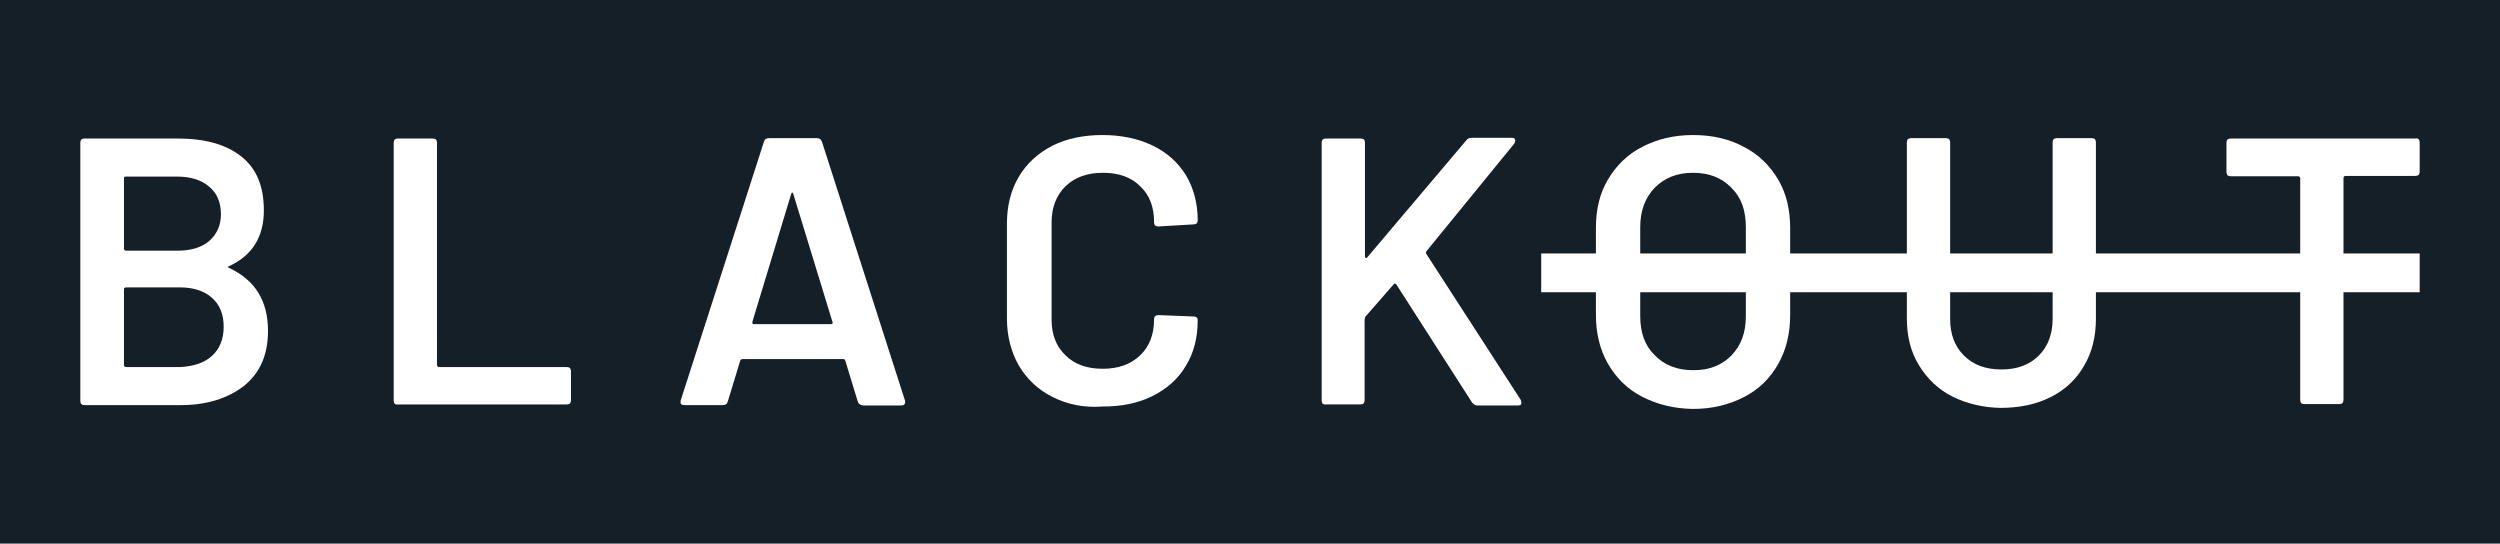 <?xml version="1.0" encoding="utf-8"?>
<!-- Generator: Adobe Illustrator 24.3.0, SVG Export Plug-In . SVG Version: 6.00 Build 0)  -->
<svg version="1.1" id="Layer_1" xmlns="http://www.w3.org/2000/svg" xmlns:xlink="http://www.w3.org/1999/xlink" x="0px" y="0px"
	 viewBox="0 0 722 157" style="enable-background:new 0 0 722 157;" xml:space="preserve">
<style type="text/css">
	.st0{fill:#151F28;}
	.st1{fill:#FFFFFF;}
</style>
<rect x="0" class="st0" width="722" height="157"/>
<g>
	<g>
		<path class="st1" d="M66.2,77.4c7.5,3.5,11.2,9.5,11.2,18.2c0,7-2.4,12.2-7,15.9c-4.7,3.6-10.8,5.5-18.2,5.5H24.4
			c-0.3,0-0.7-0.1-0.9-0.3c-0.2-0.2-0.3-0.6-0.3-0.9V41.2c0-0.3,0.1-0.7,0.3-0.9c0.2-0.2,0.6-0.3,0.9-0.3h26.8
			c8,0,14.1,1.7,18.5,5.2c4.4,3.5,6.5,8.6,6.5,15.6c0,7.7-3.4,13-10.1,16.1C65.7,77,65.7,77.2,66.2,77.4z M35.8,51.5v20.3
			c0,0.3,0.2,0.6,0.6,0.6h14.8c3.9,0,7-0.9,9.2-2.8c2.2-1.9,3.4-4.5,3.4-7.7c0-3.4-1.1-6.1-3.4-8c-2.2-1.9-5.3-2.9-9.2-2.9H36.4
			C36,50.9,35.8,51.1,35.8,51.5z M61.2,102.8c2.2-2,3.4-4.8,3.4-8.4S63.5,88,61.2,86c-2.2-2-5.4-3-9.2-3H36.4
			c-0.3,0-0.6,0.2-0.6,0.6v21.8c0,0.3,0.2,0.6,0.6,0.6h15.7C55.9,105.8,59,104.8,61.2,102.8z"/>
		<path class="st1" d="M114,116.6c-0.2-0.2-0.3-0.6-0.3-0.9V41.2c0-0.3,0.1-0.7,0.3-0.9s0.6-0.3,0.9-0.3H125c0.3,0,0.7,0.1,0.9,0.3
			c0.2,0.2,0.3,0.6,0.3,0.9v64.2c0,0.3,0.2,0.6,0.6,0.6h36.9c0.3,0,0.7,0.1,0.9,0.3c0.2,0.2,0.3,0.6,0.3,0.9v8.4
			c0,0.3-0.1,0.7-0.3,0.9c-0.2,0.2-0.6,0.3-0.9,0.3h-48.9C114.5,116.9,114.2,116.8,114,116.6z"/>
		<path class="st1" d="M247.7,115.9l-3.6-11.8c-0.1-0.3-0.3-0.4-0.6-0.4h-29.1c-0.2,0-0.4,0.1-0.6,0.4l-3.6,11.8
			c-0.2,0.8-0.7,1.1-1.5,1.1h-11c-0.4,0-0.8-0.1-1-0.3c-0.2-0.2-0.2-0.7-0.1-1.1L220.6,41c0.2-0.8,0.7-1.1,1.5-1.1h13.8
			c0.8,0,1.2,0.3,1.5,1.1l23.9,74.5c0.1,0.1,0.1,0.3,0.1,0.6c0,0.7-0.4,1-1.2,1h-11C248.3,116.9,247.9,116.6,247.7,115.9z
			 M217.7,93.6H240c0.4,0,0.6-0.2,0.4-0.7L229.1,56c-0.1-0.3-0.2-0.4-0.3-0.4s-0.2,0.1-0.3,0.4l-11.2,36.9
			C217.2,93.4,217.4,93.6,217.7,93.6z"/>
		<path class="st1" d="M303.9,114.6c-4.2-2.1-7.4-5.2-9.7-9.1c-2.2-3.9-3.4-8.4-3.4-13.6V64.7c0-5.2,1.1-9.7,3.4-13.6s5.5-6.8,9.7-9
			c4.2-2.1,9-3.1,14.5-3.1c5.4,0,10.2,1,14.4,3c4.2,2,7.4,4.9,9.7,8.6c2.2,3.7,3.4,8.1,3.4,13c0,0.3-0.1,0.7-0.3,0.9
			c-0.2,0.2-0.6,0.3-0.9,0.3l-10.1,0.6c-0.9,0-1.3-0.4-1.3-1.2c0-4.4-1.3-7.9-4-10.4c-2.7-2.7-6.3-3.9-10.8-3.9
			c-4.5,0-8.1,1.3-10.8,3.9c-2.7,2.7-4,6.2-4,10.4v28.1c0,4.3,1.3,7.7,4,10.3c2.7,2.7,6.3,3.9,10.8,3.9c4.5,0,8.1-1.3,10.8-3.9
			c2.7-2.6,4-6.1,4-10.4c0-0.8,0.4-1.2,1.3-1.2l10.1,0.4c0.3,0,0.7,0.1,0.9,0.3c0.2,0.2,0.3,0.4,0.3,0.8c0,4.9-1.1,9.4-3.4,13.1
			c-2.2,3.8-5.5,6.7-9.7,8.8s-9,3-14.4,3C313,117.8,308.2,116.8,303.9,114.6z"/>
		<path class="st1" d="M382,116.6c-0.2-0.2-0.3-0.6-0.3-0.9V41.2c0-0.3,0.1-0.7,0.3-0.9c0.2-0.2,0.6-0.3,0.9-0.3H393
			c0.3,0,0.7,0.1,0.9,0.3c0.2,0.2,0.3,0.6,0.3,0.9v32.9c0,0.2,0.1,0.3,0.2,0.4s0.3,0,0.4-0.1l28.6-33.8c0.4-0.6,1-0.8,1.7-0.8h11.4
			c0.8,0,1.1,0.2,1.1,0.8c0,0.2-0.1,0.6-0.3,0.9l-25.3,31c-0.2,0.3-0.2,0.6-0.1,0.8l27.3,42.2c0.1,0.4,0.2,0.7,0.2,0.8
			c0,0.6-0.3,0.8-1.1,0.8h-11.6c-0.7,0-1.1-0.3-1.6-0.9l-21.8-34c-0.3-0.4-0.6-0.4-0.8-0.1l-8.2,9.4c-0.1,0.3-0.2,0.6-0.2,0.8v23.3
			c0,0.3-0.1,0.7-0.3,0.9c-0.2,0.2-0.6,0.3-0.9,0.3H383C382.6,116.9,382.4,116.8,382,116.6z"/>
		<g>
			<path class="st1" d="M474.3,114.6c-4.3-2.2-7.5-5.4-9.9-9.5c-2.4-4.2-3.5-8.9-3.5-14.3v-25c0-5.3,1.1-10,3.5-14s5.6-7.2,9.9-9.4
				c4.3-2.2,9.1-3.4,14.6-3.4c5.6,0,10.4,1.1,14.7,3.4c4.3,2.2,7.5,5.4,9.9,9.4c2.4,4,3.5,8.8,3.5,14v25.1c0,5.4-1.1,10.1-3.5,14.3
				c-2.4,4.2-5.6,7.3-9.9,9.5c-4.3,2.2-9.1,3.4-14.7,3.4C483.4,118,478.6,116.8,474.3,114.6z M500,102.7c2.8-2.9,4.2-6.6,4.2-11.3
				V65.6c0-4.8-1.3-8.6-4.2-11.4c-2.8-2.9-6.5-4.3-11.1-4.3c-4.6,0-8.2,1.5-11,4.3c-2.8,2.9-4.2,6.7-4.2,11.4v25.7
				c0,4.7,1.3,8.5,4.2,11.3c2.8,2.9,6.5,4.3,11,4.3C493.5,107,497.2,105.5,500,102.7z"/>
		</g>
		<g>
			<path class="st1" d="M564,114.6c-4.2-2.1-7.4-5.2-9.8-9.1c-2.4-3.9-3.5-8.4-3.5-13.6V41.1c0-0.3,0.1-0.7,0.3-0.9s0.6-0.3,0.9-0.3
				h10.1c0.3,0,0.7,0.1,0.9,0.3c0.2,0.2,0.3,0.6,0.3,0.9v51c0,4.4,1.3,7.9,4,10.6s6.3,4,10.8,4c4.5,0,8.1-1.3,10.8-4
				c2.7-2.7,4-6.3,4-10.6v-51c0-0.3,0.1-0.7,0.3-0.9c0.2-0.2,0.6-0.3,0.9-0.3h10.1c0.3,0,0.7,0.1,0.9,0.3c0.2,0.2,0.3,0.6,0.3,0.9
				v50.9c0,5.2-1.1,9.7-3.4,13.6c-2.2,3.9-5.5,7-9.7,9.1c-4.2,2.1-9,3.1-14.5,3.1C573,117.7,568.3,116.7,564,114.6z"/>
		</g>
		<g>
			<path class="st1" d="M698.5,40.2c0.2,0.2,0.3,0.6,0.3,0.9v8.5c0,0.3-0.1,0.7-0.3,0.9c-0.2,0.2-0.6,0.3-0.9,0.3h-20.2
				c-0.3,0-0.6,0.2-0.6,0.6v64.1c0,0.3-0.1,0.7-0.3,0.9c-0.2,0.2-0.6,0.3-0.9,0.3h-10.1c-0.3,0-0.7-0.1-0.9-0.3
				c-0.2-0.2-0.3-0.6-0.3-0.9v-64c0-0.3-0.2-0.6-0.6-0.6h-19.5c-0.3,0-0.7-0.1-0.9-0.3c-0.2-0.2-0.3-0.6-0.3-0.9v-8.5
				c0-0.3,0.1-0.7,0.3-0.9c0.2-0.2,0.6-0.3,0.9-0.3h53.7C697.8,39.8,698.1,39.9,698.5,40.2z"/>
		</g>
		<rect x="445.1" y="73.2" class="st1" width="253.7" height="11.2"/>
	</g>
</g>
</svg>
